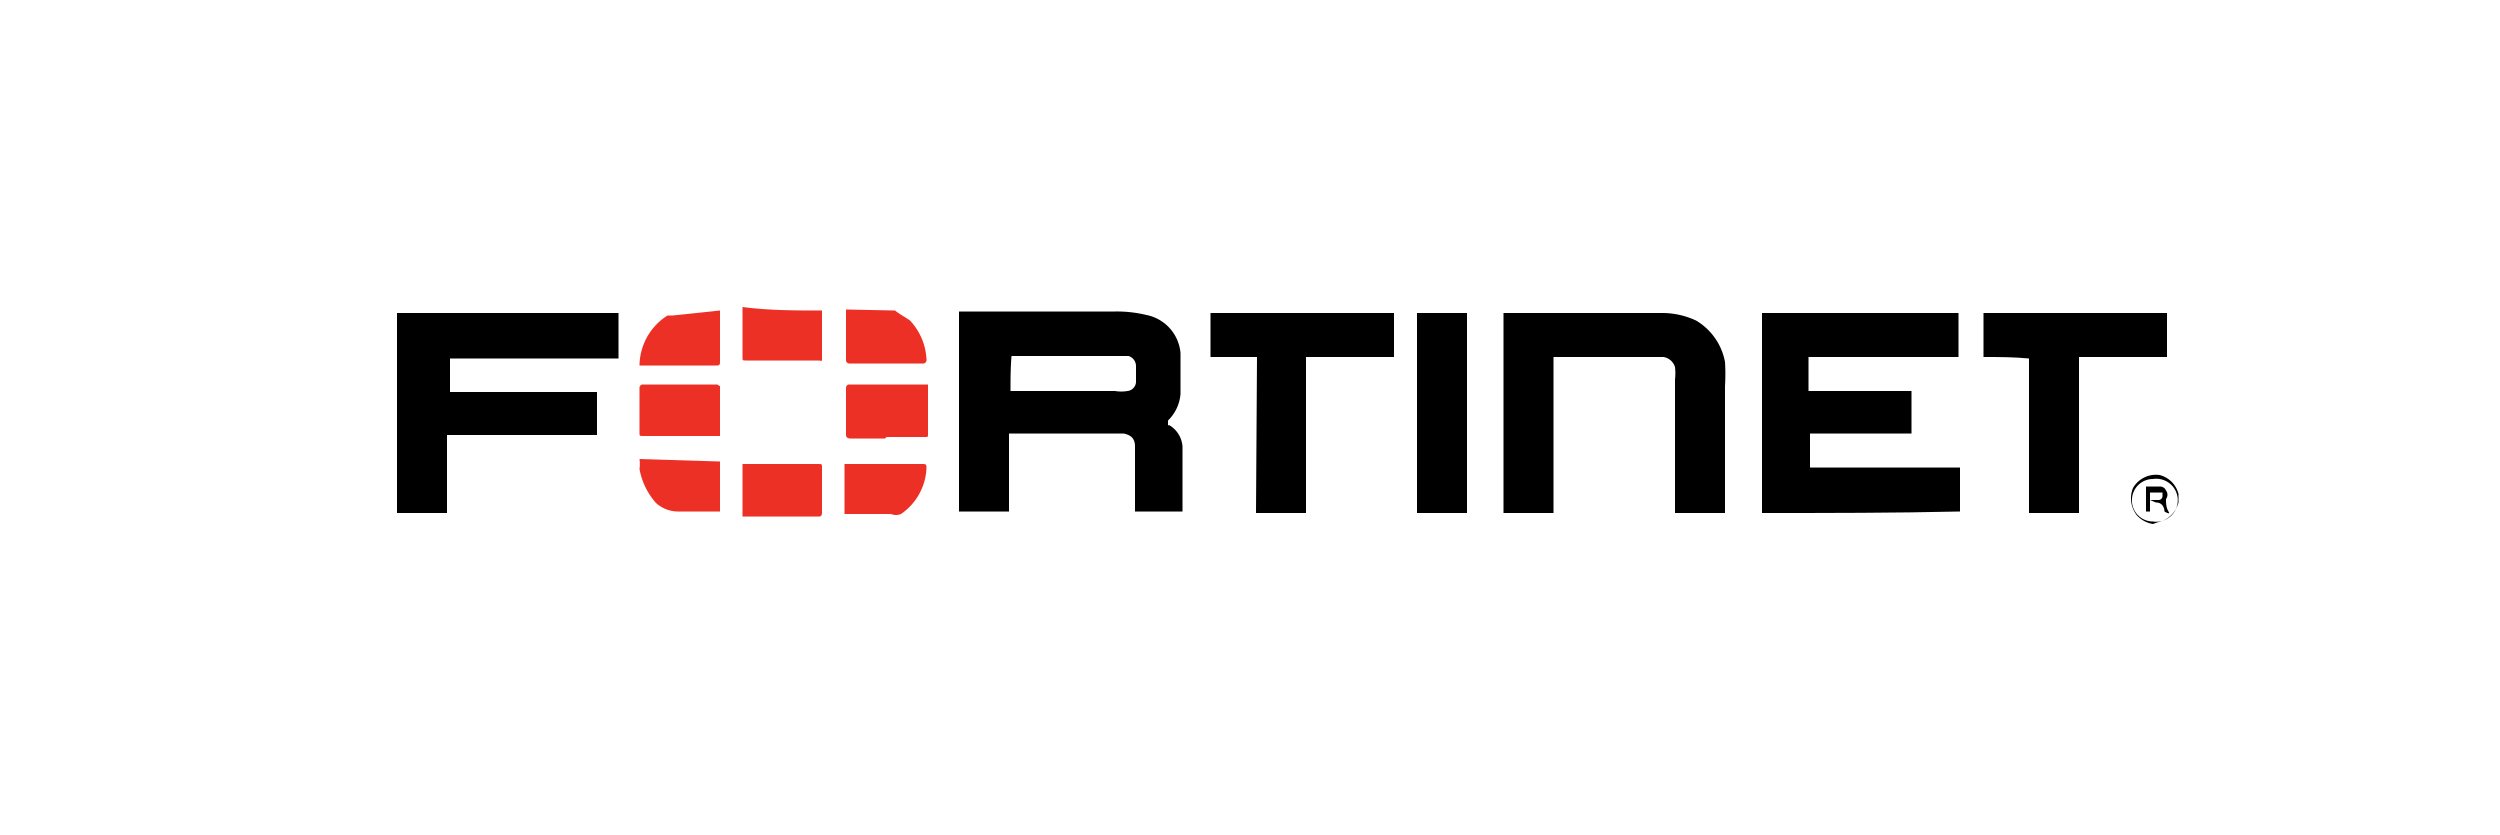 <svg xmlns="http://www.w3.org/2000/svg" id="Layer_1" data-name="Layer 1" viewBox="0 0 50 16.7"><defs><style>.cls-1,.cls-2{fill-rule:evenodd;}.cls-2{fill:#ed3026;}</style></defs><path class="cls-1" d="M7.94,6.26h4.43v.91H9v.67h2.94V8.7h-3v1.56h-1Z"></path><path class="cls-2" d="M16.44,6.21v1a.05.05,0,0,1-.05,0H14.93c-.08,0-.08,0-.08-.07v-1C15.38,6.21,15.91,6.21,16.44,6.21Z"></path><path class="cls-2" d="M17.9,6.21c.1.08.2.13.3.2a1.22,1.22,0,0,1,.33.78.07.07,0,0,1-.08.08H17a.07.07,0,0,1-.08-.08v-1Z"></path><path class="cls-2" d="M14.4,6.21v1c0,.08,0,.1-.07.1H12.87s-.08,0-.08,0a1.2,1.2,0,0,1,.56-1l.1,0Z"></path><path class="cls-1" d="M43.06,10.48a.56.56,0,0,1-.32-.17.55.55,0,0,1-.08-.55.53.53,0,0,1,.53-.26.52.52,0,0,1,.38.38s0,0,0,0V10s0,0,0,.05a.55.55,0,0,1-.28.35.88.88,0,0,1-.15.05Zm0-.9a.42.42,0,0,0-.42.4.42.42,0,0,0,.42.45.43.43,0,1,0,0-.85Z"></path><path class="cls-1" d="M23.38,8.5a.54.54,0,0,1,.27.43v1.3H22.7V8.93c0-.16-.08-.23-.23-.26H20.18v1.56h-1v-4h3.12a2.53,2.53,0,0,1,.63.07.85.85,0,0,1,.68.76c0,.27,0,.55,0,.82a.83.83,0,0,1-.25.53s0,.05,0,.08S23.4,8.5,23.38,8.5Zm-3.17-.68H22.3a.74.74,0,0,0,.25,0,.19.19,0,0,0,.17-.2V7.32a.21.21,0,0,0-.15-.2c-.05,0-.1,0-.15,0H20.23C20.21,7.37,20.21,7.59,20.21,7.82Z"></path><path class="cls-1" d="M35.24,10.26v-4h3.93v.88h-3v.68h2.06v.85H36.2v.68h3v.88C37.88,10.26,36.58,10.26,35.24,10.26Z"></path><path class="cls-1" d="M31.07,7.14v3.12h-1v-4h3.17a1.6,1.6,0,0,1,.68.15,1.22,1.22,0,0,1,.58.83,3.91,3.91,0,0,1,0,.48v2.54h-1V7.59a1.1,1.1,0,0,0,0-.25.29.29,0,0,0-.23-.2H31.07Z"></path><path class="cls-1" d="M25.14,7.14h-.93V6.26h3.67v.88H26.12v3.12h-1Z"></path><path class="cls-1" d="M39.67,7.14V6.26h3.67v.88H41.58v3.12h-1V7.17C40.27,7.14,40,7.14,39.67,7.14Z"></path><path class="cls-1" d="M29.34,10.26h-1v-4h1Z"></path><path class="cls-2" d="M17.7,8.77H17s-.08,0-.08-.07V7.77A.07.07,0,0,1,17,7.69h1.51c.05,0,.05,0,.05,0v1c0,.05,0,.05-.08.05-.25,0-.5,0-.75,0Z"></path><path class="cls-2" d="M14.4,7.72v1H12.87c-.08,0-.08,0-.08-.07V7.77a.07.07,0,0,1,.08-.08h1.48S14.38,7.72,14.4,7.72Z"></path><path class="cls-2" d="M14.85,10.28v-1h1.51c.08,0,.08,0,.08.07v.91s0,.07-.05.07H14.85Z"></path><path class="cls-2" d="M16.89,10.28v-1h1.56c.05,0,.08,0,.08.07a1.17,1.17,0,0,1-.51.93.26.26,0,0,1-.2,0h-.93Z"></path><path class="cls-2" d="M14.4,9.23v1h-.85a.66.66,0,0,1-.43-.17,1.4,1.4,0,0,1-.33-.68.75.75,0,0,0,0-.2Z"></path><path class="cls-1" d="M43,10v.23h-.08V9.73h.28a.13.13,0,0,1,.12.08.14.14,0,0,1,0,.17v0c0,.07,0,.17.05.25s-.08,0-.08,0,0-.18-.17-.18ZM43,10h.18a.08.08,0,0,0,.07-.08c0-.05,0-.07,0-.07H43Z"></path></svg>